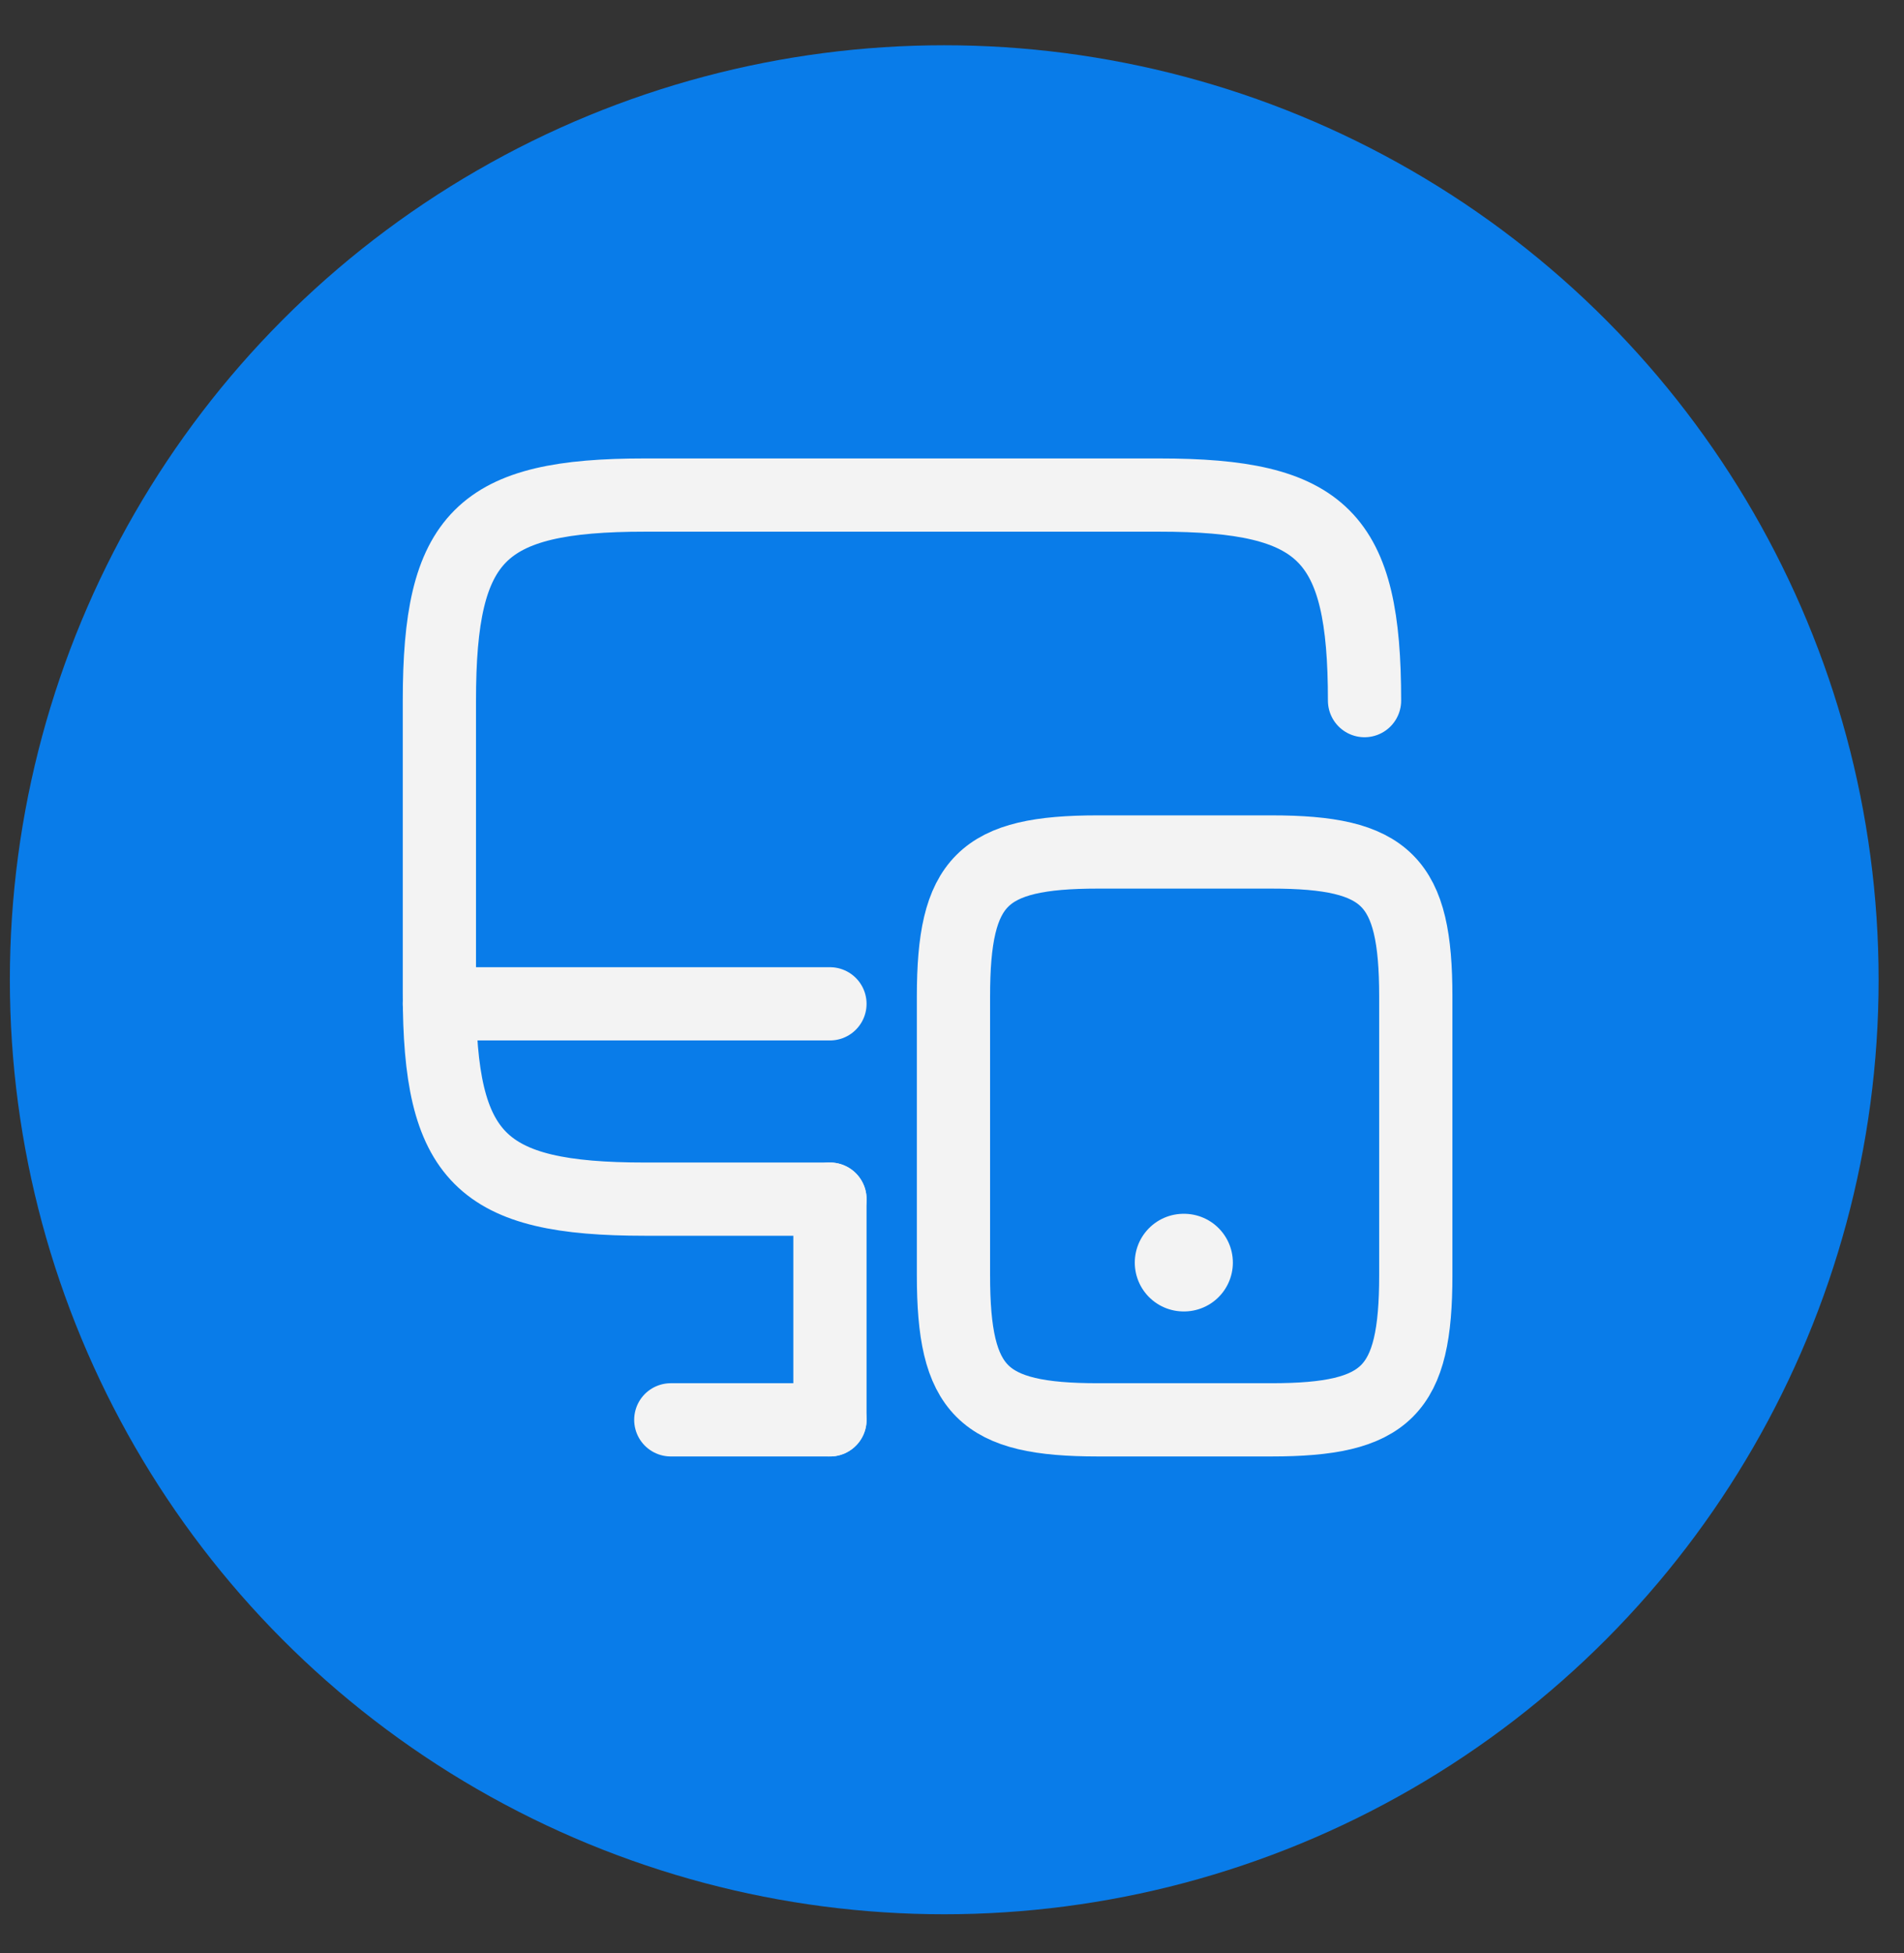 <svg xmlns="http://www.w3.org/2000/svg" width="39" height="40" viewBox="0 0 39 40" fill="none"><rect x="0" y="0" width="39" height="40" fill="#333333" stroke="none"/><circle cx="19.341" cy="20.066" r="19.139" fill="#097CE9"></circle><path d="M17 24.559H13.21C9.84 24.559 9 23.719 9 20.349V14.349C9 10.979 9.84 10.139 13.21 10.139H23.74C27.11 10.139 27.95 10.979 27.95 14.349" stroke="#F3F3F3" stroke-width="1.5" stroke-linecap="round" stroke-linejoin="round"></path><path d="M17 29.079V24.559" stroke="#F3F3F3" stroke-width="1.5" stroke-linecap="round" stroke-linejoin="round"></path><path d="M9 20.559H17" stroke="#F3F3F3" stroke-width="1.5" stroke-linecap="round" stroke-linejoin="round"></path><path d="M13.74 29.079H17" stroke="#F3F3F3" stroke-width="1.5" stroke-linecap="round" stroke-linejoin="round"></path><path d="M29 20.409V26.119C29 28.489 28.41 29.079 26.04 29.079H22.49C20.12 29.079 19.53 28.489 19.53 26.119V20.409C19.53 18.039 20.12 17.449 22.49 17.449H26.04C28.41 17.449 29 18.039 29 20.409Z" stroke="#F3F3F3" stroke-width="1.5" stroke-linecap="round" stroke-linejoin="round"></path><path d="M24.244 25.859H24.253" stroke="#F3F3F3" stroke-width="2" stroke-linecap="round" stroke-linejoin="round"></path></svg>